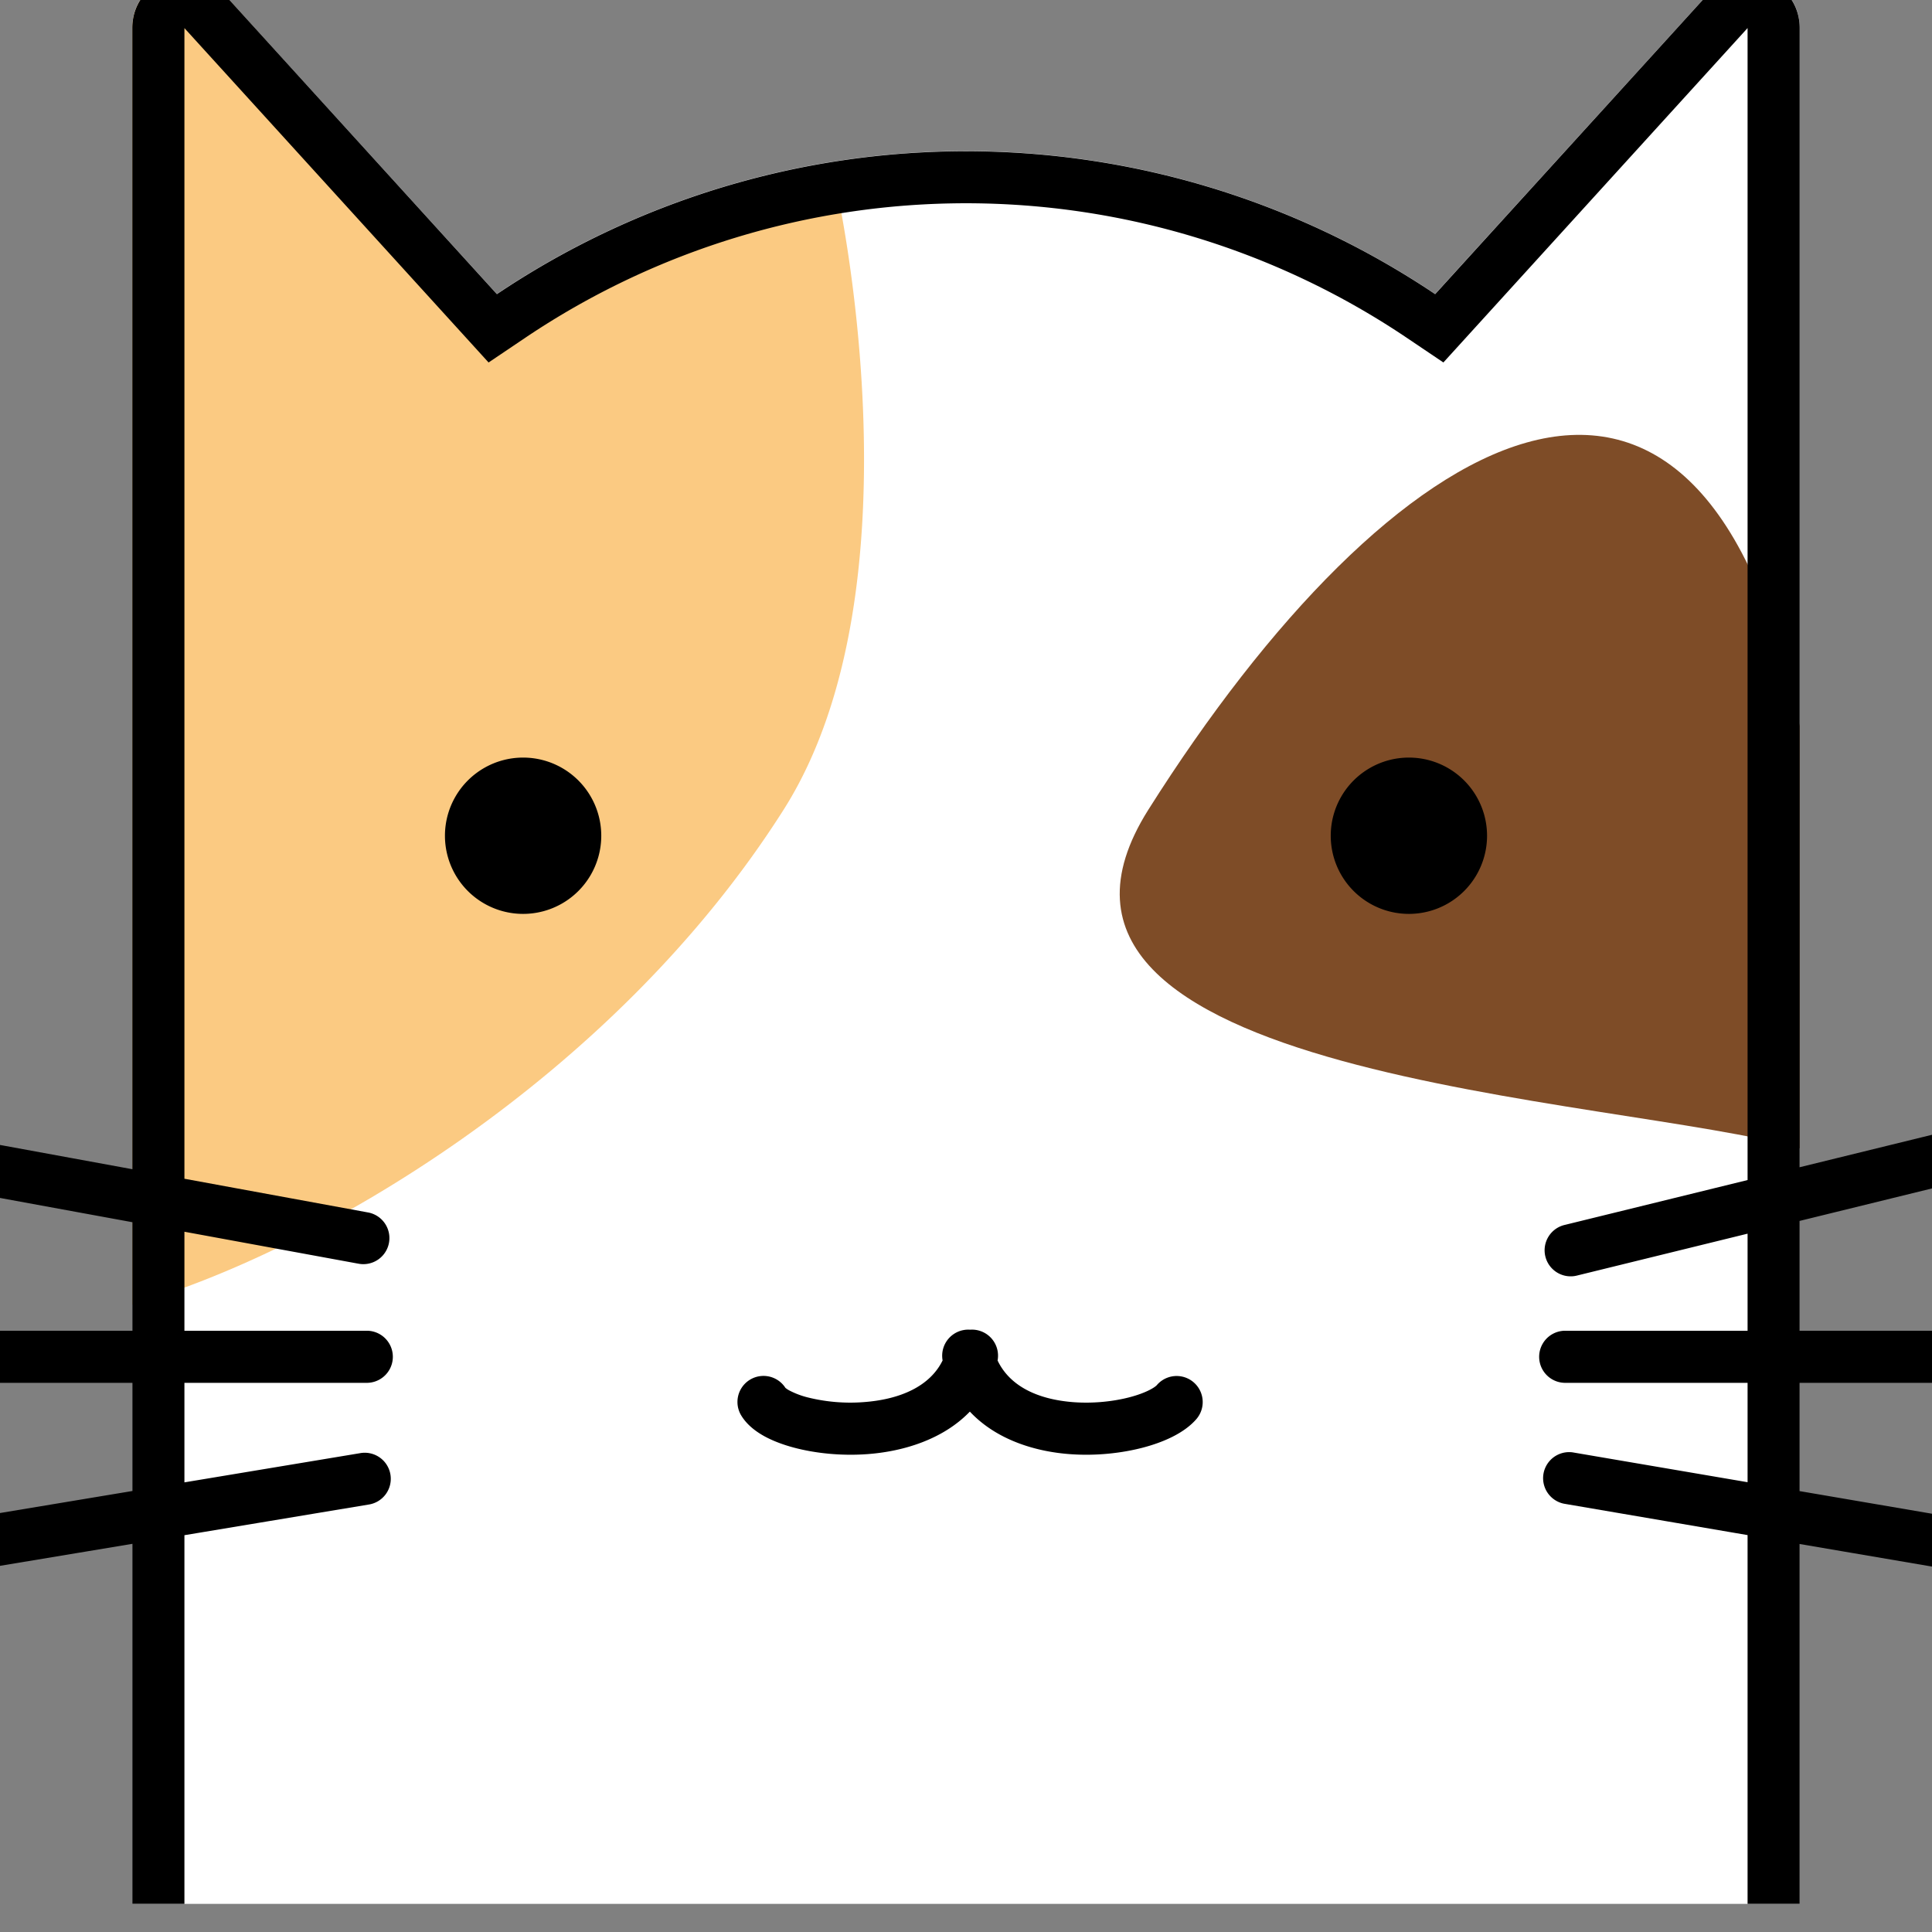 <?xml version="1.0" standalone="no"?><!DOCTYPE svg PUBLIC "-//W3C//DTD SVG 1.1//EN" "http://www.w3.org/Graphics/SVG/1.1/DTD/svg11.dtd"><svg t="1747647482695" class="icon" viewBox="0 0 1024 1024" version="1.1" xmlns="http://www.w3.org/2000/svg" p-id="28626" width="170" height="170" xmlns:xlink="http://www.w3.org/1999/xlink"><rect x="0" y="0" width="1024" height="1024" fill="#808080" stroke="none"/><path d="M70.131 380.654V14.621c0-25.021 31.207-36.868 48.136-18.255l145.071 159.459a445.956 445.956 0 0 1 497.296 0l145.099-159.459C922.662-22.22 953.869-10.372 953.869 14.621V1009.103H70.131V380.654z" fill="#FFFFFF" p-id="28627"></path><path d="M953.869 384.852c-53.659-257.195-217.206-158.355-345.21 44.297-90.417 143.166 248.551 151.892 345.21 179.509v-223.807z" fill="#7E4C27" p-id="28628"></path><path d="M70.131 384.852V14.953c0-25.297 31.207-37.283 48.136-18.476l145.071 161.199a441.676 441.676 0 0 1 79.564-42.972C396.506 92.501 384.963 97.748 442.958 97.748c0 0 47.943 212.263-27.617 331.402-90.694 142.972-248.551 234.743-345.21 262.36V384.852z" fill="#FBCA82" p-id="28629"></path><path d="M318.682 442.958a41.425 41.425 0 1 1-82.85 0 41.425 41.425 0 0 1 82.85 0zM788.168 442.958a41.425 41.425 0 1 1-82.85 0 41.425 41.425 0 0 1 82.85 0zM528.736 721.115a13.808 13.808 0 0 0-14.554-16.349 13.836 13.836 0 0 0-14.582 16.294c-6.628 13.532-22.149 20.657-41.867 22.093a93.262 93.262 0 0 1-29.688-2.513 44.297 44.297 0 0 1-9.528-3.59 11.792 11.792 0 0 1-2.237-1.464 13.808 13.808 0 0 0-23.364 14.72c3.148 5.164 8.092 8.672 12.428 11.047 4.612 2.486 9.997 4.474 15.631 5.965 11.295 2.983 24.993 4.419 38.774 3.397 18.42-1.353 39.768-7.457 54.295-22.535 14.029 14.968 34.659 21.182 52.886 22.535 13.56 1.022 27.12-0.414 38.553-3.369 10.66-2.762 22.038-7.567 28.639-15.217a13.808 13.808 0 0 0-20.961-18.006c-0.884 1.049-5.358 4.087-14.637 6.49-8.561 2.209-19.056 3.342-29.55 2.568-18.89-1.436-33.72-8.423-40.238-22.093z" fill="#000000" p-id="28630"></path><path d="M258.975 192.114l19.801-13.339a418.34 418.34 0 0 1 466.448 0l19.801 13.339L926.252 14.87v610.58l-96.769 23.75a13.808 13.808 0 1 0 6.573 26.816L926.252 653.868V705.318h-96.659a13.808 13.808 0 0 0 0 27.617H926.252v52.665l-92.765-15.824a13.808 13.808 0 0 0-4.64 27.203l97.405 16.653V1009.103H97.748v-195.417l97.432-16.211a13.808 13.808 0 1 0-4.529-27.23L97.748 785.683V732.935h96.659a13.808 13.808 0 0 0 0-27.617H97.748v-52.472l92.351 16.957a13.808 13.808 0 1 0 4.971-27.175L97.748 624.759V14.897l161.227 177.245zM953.869 618.656V14.897c0-25.242-31.069-37.283-48.053-18.586l-145.154 159.598a445.984 445.984 0 0 0-497.296 0L118.184-3.772C101.2-22.385 70.131-10.344 70.131 14.897v604.808l-92.351-16.929a13.808 13.808 0 0 0-4.971 27.175L70.131 647.792V705.318H-26.528a13.808 13.808 0 0 0 0 27.617H70.131v57.333l-97.432 16.211a13.808 13.808 0 1 0 4.529 27.23L70.131 818.27V1009.103h883.738v-190.749l92.765 15.824a13.808 13.808 0 1 0 4.64-27.203L953.869 790.322V732.935h96.659a13.808 13.808 0 0 0 0-27.617H953.869v-58.216l96.769-23.75a13.808 13.808 0 0 0-6.573-26.816L953.869 618.656z" fill="#000000" p-id="28631"></path></svg>